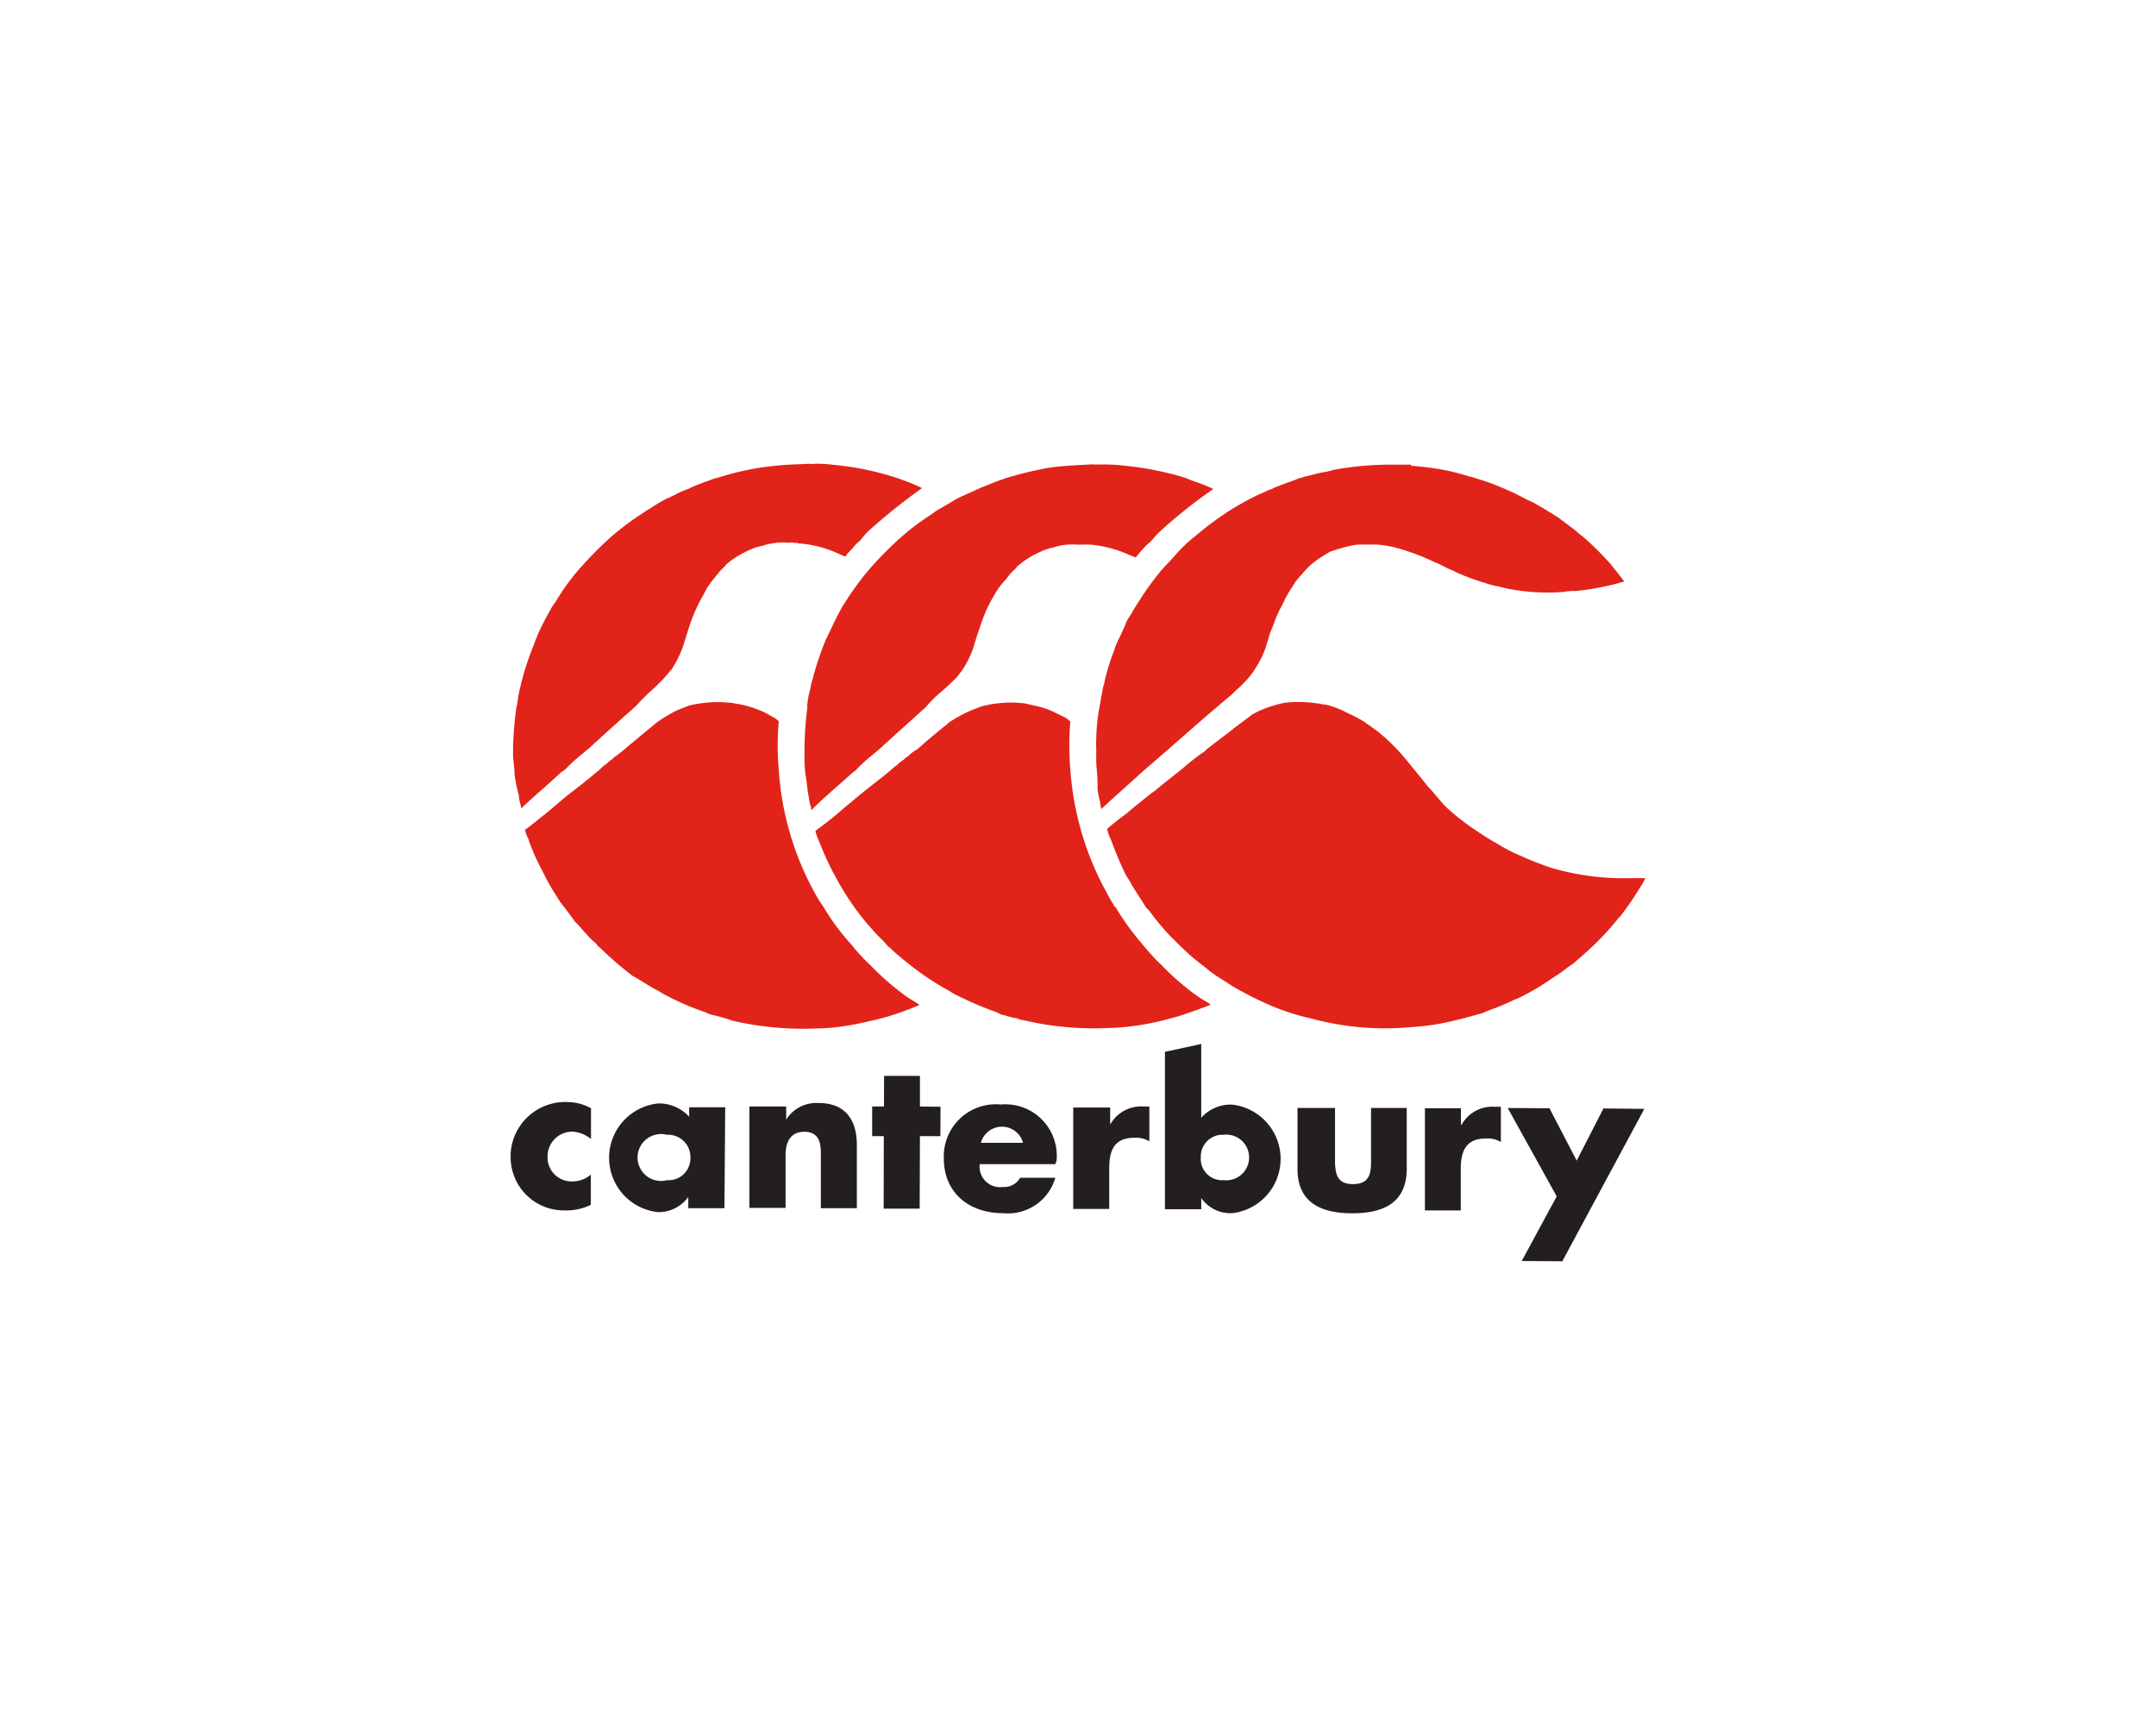 <svg xmlns="http://www.w3.org/2000/svg" viewBox="0 0 190 152"><title>canterbury</title><path d="M91.593,102.311m-39.485-4.64a4.309,4.309,0,0,0-2.067-.561A4.815,4.815,0,0,0,45,101.671v.32a4.694,4.694,0,0,0,4.72,4.667h.094a4.937,4.937,0,0,0,2.254-.493V103.5a2.458,2.458,0,0,1-1.574.6,2.12,2.12,0,0,1-2.24-1.993v-.221a2.186,2.186,0,0,1,2.187-2.173h0a2.884,2.884,0,0,1,1.64.653V97.7m6.694,2.294a1.96,1.96,0,0,1,2.067,1.847,2.018,2.018,0,0,1,0,.22,1.92,1.92,0,0,1-1.827,1.933h-.24a2.067,2.067,0,1,1,0-4m5.134-2.427H60.735v.84a3.577,3.577,0,0,0-2.747-1.174,4.814,4.814,0,0,0,0,9.575,3.225,3.225,0,0,0,2.667-1.333h0v.986h3.188ZM69.23,97.5H66.043v8.935H69.23v-4.641c0-1.093.387-2.067,1.653-2.067,1.587,0,1.454,1.494,1.454,2.374v4.36h3.174v-5.547c0-2.187-.96-3.721-3.387-3.721a3.125,3.125,0,0,0-2.841,1.467h0V97.511m11.788,2.6h1.8l.013-2.587L81.071,97.5V94.8h-3.16L77.9,97.5h-1.04v2.614h1.026l-.013,6.387h3.174Zm5.375.587a1.92,1.92,0,0,1,3.707,0H86.446m6.667,1.546a4.534,4.534,0,0,0-4.921-4.92,4.587,4.587,0,0,0-5,4.136,4.646,4.646,0,0,0-.017.624c0,3,2.214,4.814,5.188,4.814a4.346,4.346,0,0,0,4.64-3.12H89.9a1.612,1.612,0,0,1-1.533.813,1.8,1.8,0,0,1-2.027-2.013h6.667Zm4.641-4.653H94.58v8.934h3.174v-3.6c0-1.534.426-2.667,2.2-2.667a2.315,2.315,0,0,1,1.334.306V97.5h-.547a3.107,3.107,0,0,0-2.907,1.6h0V97.591m4.827,8.961h3.2v-.987h0a3.134,3.134,0,0,0,2.747,1.333,4.814,4.814,0,0,0,0-9.561,3.441,3.441,0,0,0-2.747,1.16V91.99l-3.2.693v13.855m5.174-6.547a2.013,2.013,0,1,1,.463,4,1.992,1.992,0,0,1-.463,0h0a1.88,1.88,0,0,1-2.013-1.737,2.1,2.1,0,0,1,0-.263,1.921,1.921,0,0,1,1.774-2h.28m6.468-2.387v5.4c0,2.96,2.067,3.907,4.814,3.907s4.76-.907,4.814-3.841v-5.44h-3.148v4.814c0,1.12-.266,1.893-1.586,1.893s-1.561-.76-1.587-1.933V97.631h-3.174m14.282.026h-3.187v9h3.16v-3.667c0-1.533.44-2.667,2.2-2.667a2.227,2.227,0,0,1,1.334.307V97.524h-.587a3.082,3.082,0,0,0-2.867,1.573h-.066V97.644m8.441,7.774-3.081,5.694,3.574.027,7.228-13.428-3.6-.04-2.36,4.6-2.4-4.614-3.681-.026Z" fill="#231f20"/><path d="M71.67,40.863a12.566,12.566,0,0,1,1.88.107,25.522,25.522,0,0,1,4.814.933c.32.107.694.2,1.054.347a16.56,16.56,0,0,1,1.84.76,51.5,51.5,0,0,0-4.774,3.827,9.423,9.423,0,0,0-.693.814,3.006,3.006,0,0,0-.587.573,5.008,5.008,0,0,1-.507.533l-.186.267c-.174,0-.294-.12-.427-.147a10.084,10.084,0,0,0-3.747-1c-.147-.08-.32,0-.494-.08a2.81,2.81,0,0,1-.733,0h0a5.9,5.9,0,0,0-1.907.294,5.333,5.333,0,0,0-1.334.453,8.149,8.149,0,0,0-1.893,1.213c-.173.294-.52.467-.694.8a.937.937,0,0,0-.253.293h0a5.879,5.879,0,0,0-.96,1.427,14.741,14.741,0,0,0-1.2,2.56c-.147.4-.227.694-.36,1.107s-.227.747-.387,1.2a9.441,9.441,0,0,1-.933,1.84c-.214.2-.294.36-.467.547a18.654,18.654,0,0,1-1.334,1.334A15.818,15.818,0,0,0,56.055,62.2c-1.2,1.067-2.374,2.107-3.574,3.214a.862.862,0,0,0-.213.2c-.76.693-1.667,1.333-2.387,2.12a3,3,0,0,1-.44.32c-1.067,1.014-2.267,2-3.348,3.027a.349.349,0,0,1-.133.134.7.7,0,0,1-.08-.307,3.068,3.068,0,0,1-.16-.827,15.542,15.542,0,0,1-.373-1.813c0-.507-.08-1.04-.134-1.574v-.827a30.781,30.781,0,0,1,.307-3.613,1.345,1.345,0,0,0,.08-.347,7.09,7.09,0,0,1,.173-1.014,1.329,1.329,0,0,1,.08-.346,9.161,9.161,0,0,1,.24-.921,2.7,2.7,0,0,1,.134-.506c.307-1.027.693-1.987,1.067-2.974.093,0,0-.16.093-.213a23.854,23.854,0,0,1,1.147-2.254,3.3,3.3,0,0,1,.4-.6,19.854,19.854,0,0,1,1.8-2.574,33.394,33.394,0,0,1,3.027-3.12,25.4,25.4,0,0,1,2.147-1.68l.307-.214c.36-.2.693-.493,1.093-.693a12.933,12.933,0,0,1,1.561-.92c.16,0,.28-.187.466-.2a7.5,7.5,0,0,1,1.334-.6,6.3,6.3,0,0,1,.693-.32l.694-.267c.266-.08.48-.173.733-.267a3.484,3.484,0,0,1,.48-.133,25.106,25.106,0,0,1,3.787-.894A29.993,29.993,0,0,1,70.71,40.9a6.507,6.507,0,0,1,1.134,0M65.363,62.092a9.624,9.624,0,0,1,2.147.747c.253.134.493.294.786.44l.334.267a24.131,24.131,0,0,0,0,4.267,25.866,25.866,0,0,0,3.16,10.842,10.407,10.407,0,0,0,.694,1.133l.12.174a19.512,19.512,0,0,0,2.413,3.253,14.258,14.258,0,0,0,.96,1.107c.334.373.694.694.694.694a23.43,23.43,0,0,0,3.04,2.667c.414.306.614.4,1.014.653a2.07,2.07,0,0,0,.32.213,29.216,29.216,0,0,1-2.854,1.04c-.48.12-.96.267-1.453.361a24.314,24.314,0,0,1-3.041.56,14.812,14.812,0,0,1-1.547.106,27.691,27.691,0,0,1-7.667-.693c-.214-.08-.347-.133-.534-.187s-.693-.2-1.067-.28a2.291,2.291,0,0,1-.693-.253A23.447,23.447,0,0,1,58.7,87.709a6.333,6.333,0,0,1-.64-.373c-.787-.387-1.547-.934-2.294-1.334A30.549,30.549,0,0,1,53,83.629c-.093-.134-.347-.227-.427-.454a7.384,7.384,0,0,1-.6-.546,2.432,2.432,0,0,1-.24-.267c-.386-.387-.693-.814-1.053-1.134-.387-.56-.84-1.146-1.254-1.667-.48-.746-.933-1.453-1.333-2.213-.094-.214-.187-.387-.28-.574a19.814,19.814,0,0,1-1.2-2.667c0-.146-.12-.28-.174-.44a2.987,2.987,0,0,1-.173-.546c.613-.44,1.107-.867,1.707-1.334s1.547-1.333,2.347-1.947,1.707-1.333,2.573-2.067a2.461,2.461,0,0,1,.507-.426,5.194,5.194,0,0,1,.587-.481c.133-.2.347-.24.48-.4a5.1,5.1,0,0,0,.653-.52l2.361-1.96c.213-.16.24-.213.386-.32a13.561,13.561,0,0,1,1.8-1.08l1.053-.414a10.673,10.673,0,0,1,3.827-.226l.747.133M97.34,40.93a14.283,14.283,0,0,1,1.894.12,27,27,0,0,1,4.814.933,8.186,8.186,0,0,1,1.027.374,16.592,16.592,0,0,1,1.853.733,43.175,43.175,0,0,0-4.814,3.84c-.28.267-.453.521-.733.814a3.005,3.005,0,0,0-.574.547,5.352,5.352,0,0,0-.493.56l-.213.253c-.16,0-.28-.133-.427-.133a10.4,10.4,0,0,0-3.654-.987h-.507a5.8,5.8,0,0,1-.746,0h0a5.152,5.152,0,0,0-1.921.253,5.008,5.008,0,0,0-1.333.467,7.215,7.215,0,0,0-1.894,1.24c-.186.294-.533.48-.693.76a1.583,1.583,0,0,0-.227.307h0a5.834,5.834,0,0,0-1.027,1.347,12.794,12.794,0,0,0-1.2,2.56c-.133.427-.24.694-.387,1.147s-.213.733-.373,1.187a8.216,8.216,0,0,1-.947,1.84l-.426.56c-.44.44-.921.907-1.427,1.334a10.5,10.5,0,0,0-1.334,1.333c-1.187,1.067-2.373,2.134-3.574,3.227a.958.958,0,0,0-.186.174c-.787.72-1.667,1.333-2.4,2.147-.12.106-.333.253-.413.333-1.093.987-2.28,1.974-3.347,3.027,0,.08-.12.107-.147.147s0-.254-.08-.334a5.792,5.792,0,0,1-.16-.826c-.133-.627-.147-1.187-.267-1.841a9.616,9.616,0,0,1-.106-1.587V65.96a29.719,29.719,0,0,1,.253-3.627,1.079,1.079,0,0,1,0-.321,6.458,6.458,0,0,1,.187-1.026,2.572,2.572,0,0,1,.093-.347,4.344,4.344,0,0,1,.227-.947,3.439,3.439,0,0,1,.133-.507A27.7,27.7,0,0,1,72.844,56.2c.133,0,0-.146.133-.24.36-.746.693-1.493,1.107-2.24a5.628,5.628,0,0,1,.373-.613,26.505,26.505,0,0,1,1.84-2.574A30.613,30.613,0,0,1,79.338,47.4a20.6,20.6,0,0,1,2.147-1.68l.307-.213c.373-.227.693-.507,1.053-.694s1.067-.627,1.587-.933c.147,0,.28-.16.427-.187l1.333-.6a5.569,5.569,0,0,1,.694-.293l.693-.28.747-.281.44-.146a32.2,32.2,0,0,1,3.84-.907c1.334-.16,2.347-.2,3.654-.267a9.963,9.963,0,0,0,1.12,0M91.073,62.159a7.129,7.129,0,0,1,2.133.747,8.214,8.214,0,0,1,.774.387l.347.28a23.984,23.984,0,0,0,0,4.254,26.17,26.17,0,0,0,3.2,10.828,11.871,11.871,0,0,0,.64,1.106.167.167,0,0,0,.133.161,23.036,23.036,0,0,0,2.387,3.293c.294.387.627.734.961,1.107s.693.694.693.694a22.4,22.4,0,0,0,3.054,2.667c.386.266.613.413.987.626a1.446,1.446,0,0,1,.306.227c-.933.373-1.893.693-2.827,1.013-.493.12-.96.267-1.467.387a22.482,22.482,0,0,1-3.027.534,15.378,15.378,0,0,1-1.547.106,26.976,26.976,0,0,1-7.667-.693,1.2,1.2,0,0,1-.52-.147,6.076,6.076,0,0,1-1.081-.267,1.683,1.683,0,0,1-.693-.266,28.707,28.707,0,0,1-3.48-1.48,4.51,4.51,0,0,1-.707-.4,26.3,26.3,0,0,1-2.294-1.414,33.8,33.8,0,0,1-2.747-2.187c-.093-.187-.373-.28-.467-.44a5.291,5.291,0,0,0-.56-.6l-.266-.267c-.36-.373-.694-.787-1.027-1.147a24.354,24.354,0,0,1-2.6-3.853,4.6,4.6,0,0,0-.293-.534,27.6,27.6,0,0,1-1.2-2.667,4.371,4.371,0,0,1-.187-.44,3.522,3.522,0,0,1-.173-.56c.6-.453,1.133-.84,1.72-1.334s1.574-1.333,2.36-1.973,1.721-1.334,2.587-2.067a3.571,3.571,0,0,1,.494-.4,3.275,3.275,0,0,1,.653-.52c.12-.187.32-.214.454-.387a3.157,3.157,0,0,1,.693-.493c.814-.72,1.547-1.334,2.374-2.014a1.888,1.888,0,0,0,.386-.333,13.106,13.106,0,0,1,1.867-1.04l1.014-.4a10.056,10.056,0,0,1,3.88-.266l.76.173m33.245-21.123c.733.067,1.333.12,2.12.24a18.321,18.321,0,0,1,2.961.694,5.046,5.046,0,0,1,.76.213,20.085,20.085,0,0,1,2.747,1.04c.786.307,1.333.694,2.067,1,.28.134.626.36.986.547l1.334.827,1.587,1.2c.24.24.787.627.987.84a26.8,26.8,0,0,1,1.973,1.987c.28.32.347.454.56.694l.72.92a23.142,23.142,0,0,1-4.333.84,5.12,5.12,0,0,0-1.041.08,18.2,18.2,0,0,1-4.507-.214,11.171,11.171,0,0,1-1.133-.253,8.2,8.2,0,0,1-1.334-.347,19.106,19.106,0,0,1-2.44-.906,3.832,3.832,0,0,0-.574-.267c-.426-.173-.813-.44-1.333-.627a20.191,20.191,0,0,0-3.627-1.333,9.519,9.519,0,0,0-1.454-.227h-1.333a3.92,3.92,0,0,0-.96.093,16.145,16.145,0,0,0-1.854.534,14.637,14.637,0,0,0-1.334.853,5.414,5.414,0,0,0-.773.694l-.573.653a3.528,3.528,0,0,0-.574.773,10.757,10.757,0,0,0-.787,1.334c-.133.32-.36.693-.52,1.04a5.032,5.032,0,0,1-.213.467c-.133.4-.253.693-.44,1.147s-.333,1.093-.48,1.506a8,8,0,0,1-.84,1.721,6.413,6.413,0,0,1-.947,1.24,6.96,6.96,0,0,1-.747.72c-.12.107-.293.307-.493.48-2.667,2.214-5.094,4.427-7.721,6.668-1.227,1.12-2.521,2.253-3.734,3.387a3.877,3.877,0,0,1-.093-.587,8.729,8.729,0,0,1-.24-1.24,6.18,6.18,0,0,0,0-.694c0-.586-.107-1.16-.107-1.72v-1.2a2.862,2.862,0,0,1,0-.507c-.08,0,0-.093,0-.133a16.558,16.558,0,0,1,.24-2.667c.093-.52.147-.734.187-1.107a3.907,3.907,0,0,0,.133-.693c.08-.347.133-.44.173-.694a19.21,19.21,0,0,1,.734-2.453,2.816,2.816,0,0,0,.186-.534c.267-.693.507-1.067.747-1.667.16-.24.174-.506.4-.867a7.649,7.649,0,0,0,.427-.693c.187-.32.387-.627.6-.96l.16-.253a27.61,27.61,0,0,1,1.747-2.374c.347-.387.84-.894,1.16-1.254a13.979,13.979,0,0,1,1.16-1.2c.307-.266.52-.44.694-.573a27.084,27.084,0,0,1,2.747-2.067,24.127,24.127,0,0,1,2.187-1.267,11.575,11.575,0,0,1,1.067-.493,3.813,3.813,0,0,1,.76-.32,2.368,2.368,0,0,1,.573-.254c.6-.266,1.174-.4,1.8-.693a.981.981,0,0,0,.427-.12c.693-.134,1.16-.32,1.814-.414a4.715,4.715,0,0,0,.746-.186,27.9,27.9,0,0,1,4.868-.467h2m-7.588,21.123a8.122,8.122,0,0,1,2.014.773,11.467,11.467,0,0,1,1.52.8,2.093,2.093,0,0,0,.44.307c.267.227.654.453.907.693a16.947,16.947,0,0,1,2.04,2.014c.76.92,1.44,1.747,2.174,2.667.533.534,1.107,1.334,1.653,1.854a21.713,21.713,0,0,0,2.347,1.853c.28.187,1.227.827,1.681,1.08s.826.494,1.333.761a9.557,9.557,0,0,0,.974.466,29.252,29.252,0,0,0,2.947,1.16,22.788,22.788,0,0,0,6.987.881H145a6.228,6.228,0,0,1-.56.973,25.951,25.951,0,0,1-1.614,2.347s0,.08-.106.093a25.02,25.02,0,0,1-3.507,3.614,7.5,7.5,0,0,1-1.121.88,11.63,11.63,0,0,1-1.333.934,20.745,20.745,0,0,1-3.027,1.773c-.387.12-.72.334-1.107.48-.627.307-1.333.494-1.974.8-.386.107-1.706.48-2.013.534a20.71,20.71,0,0,1-4.187.693,24.932,24.932,0,0,1-8.935-.76,21.282,21.282,0,0,1-3.187-.987,30.681,30.681,0,0,1-3.761-1.88c-.64-.44-1.333-.813-2-1.333-.373-.32-.773-.614-1.173-.934s-.8-.693-1.24-1.107-.841-.853-1-.986a24.428,24.428,0,0,1-1.866-2.241,1.907,1.907,0,0,0-.281-.28c-.386-.64-.853-1.333-1.24-1.96a6.98,6.98,0,0,0-.52-.867,30.848,30.848,0,0,1-1.333-3.147,3.742,3.742,0,0,1-.347-.973,20.35,20.35,0,0,1,1.68-1.334c.694-.613,1.467-1.2,2.2-1.8l.44-.307s0-.093.08-.08c.693-.587,2.12-1.68,2.347-1.893s1.333-1.094,1.6-1.254a3.1,3.1,0,0,0,.493-.4c.534-.427,2.067-1.574,2.334-1.8s1.333-.974,1.6-1.214a9.639,9.639,0,0,1,1.707-.733,10.549,10.549,0,0,1,1.187-.307,11.123,11.123,0,0,1,3.547.187" fill="#e2231a"/></svg>